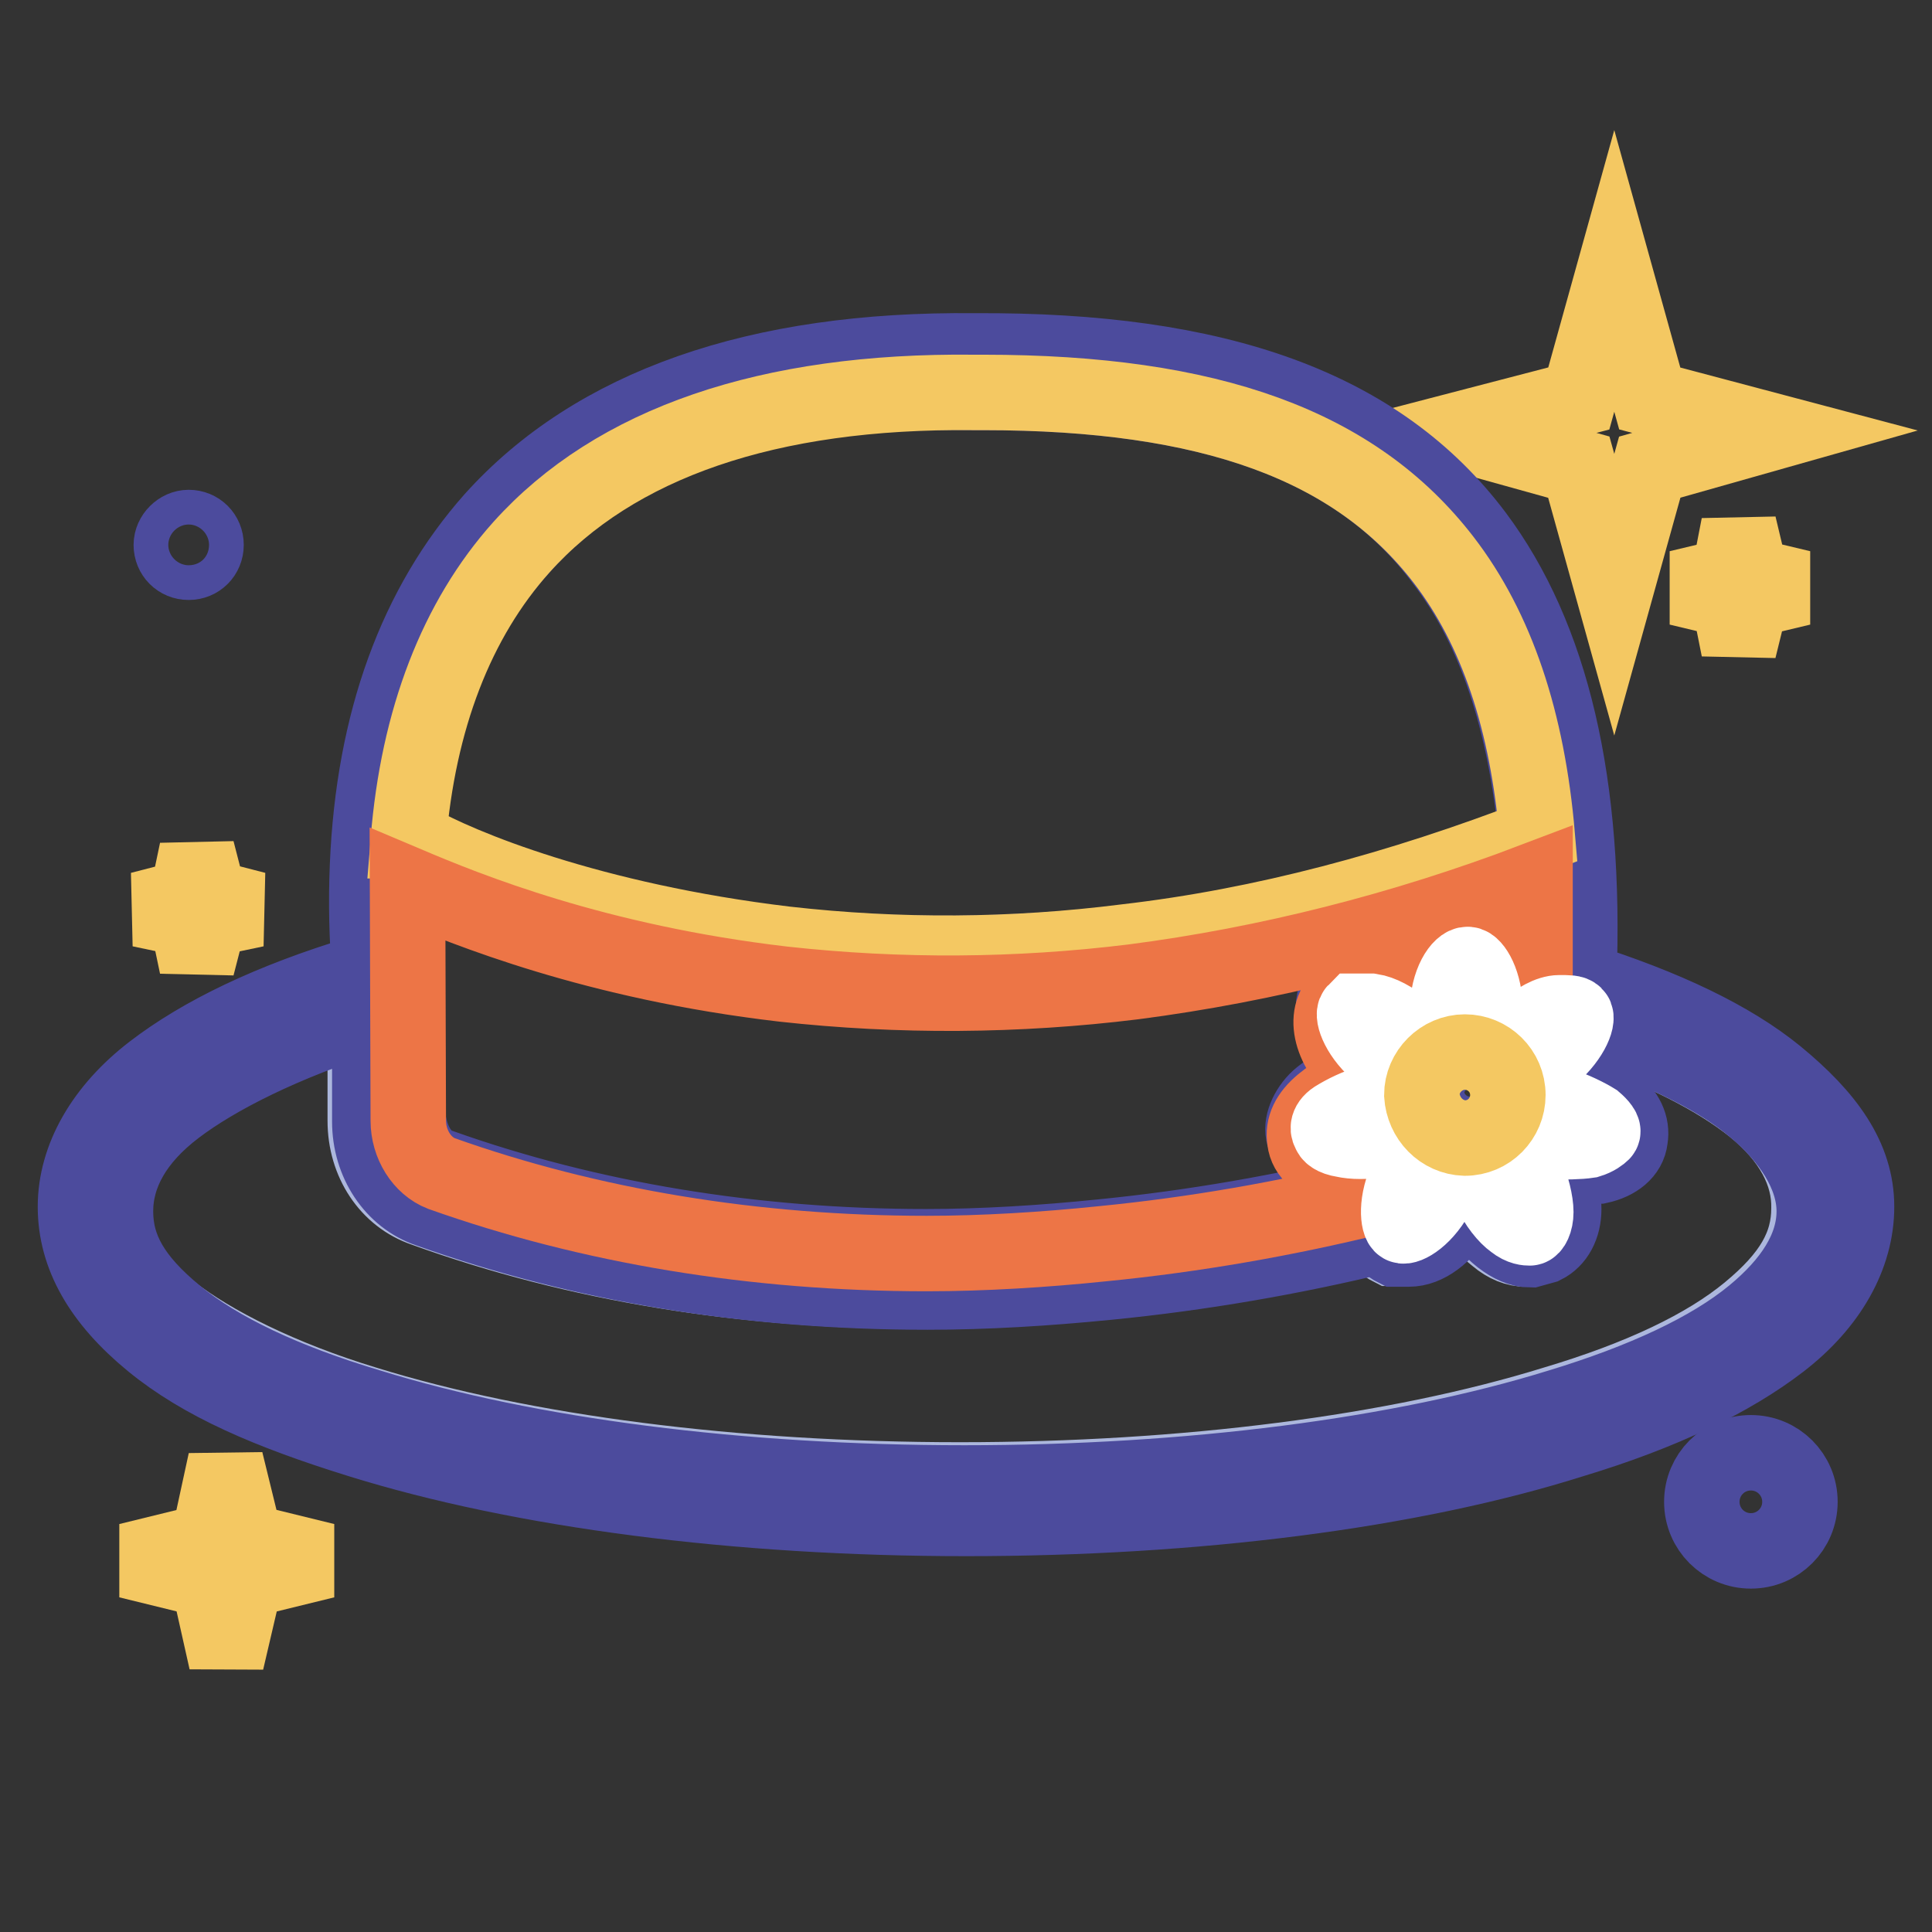 <?xml version="1.0" encoding="utf-8"?>
<!-- Svg Vector Icons : http://www.onlinewebfonts.com/icon -->
<!DOCTYPE svg PUBLIC "-//W3C//DTD SVG 1.1//EN" "http://www.w3.org/Graphics/SVG/1.1/DTD/svg11.dtd">
<svg version="1.1" xmlns="http://www.w3.org/2000/svg" xmlns:xlink="http://www.w3.org/1999/xlink" x="0px" y="0px" viewBox="0 0 256 256" enable-background="new 0 0 256 256" xml:space="preserve">
<rect x="0" y="0" width="256" height="256" fill="#333333" stroke="none"/>
<g> <path stroke-width="10" fill-opacity="0" stroke="#f4c862"  d="M209.2,61.9l-16.9-4.7l16.9-4.4l4.7-16.9l4.7,16.9l16.6,4.4l-16.6,4.7l-4.7,16.9L209.2,61.9z M27.6,209.4 L17,206.8l10.6-2.6l2.3-10.6l2.6,10.6l10.6,2.6l-10.6,2.6L30,220.1L27.6,209.4z"/> <path stroke-width="10" fill-opacity="0" stroke="#f4c862"  d="M229.1,79.5l-6.7-1.6l6.7-1.6l1.3-6.7l1.6,6.7l6.7,1.6l-6.7,1.6l-1.6,6.5L229.1,79.5z M24.8,121.8l-6.2-1.3 l6.2-1.6l1.3-6.2l1.6,6.2l6.2,1.6l-6.2,1.3l-1.6,6.2L24.8,121.8z"/> <path stroke-width="10" fill-opacity="0" stroke="#4c4b9d"  d="M22.7,72.2c0,1.3,1,2.3,2.3,2.3c1.3,0,2.3-1,2.3-2.3s-1-2.3-2.3-2.3C23.8,69.9,22.7,71,22.7,72.2z"/> <path stroke-width="10" fill-opacity="0" stroke="#4c4b9d"  d="M232,205.5c-3.6,0-6.5-2.9-6.5-6.5s2.9-6.5,6.5-6.5c3.6,0,6.5,2.9,6.5,6.5l0,0 C238.5,202.6,235.6,205.5,232,205.5z M232,196.2c-1.4,0-2.6,1.2-2.6,2.6c0,1.4,1.2,2.6,2.6,2.6c1.4,0,2.6-1.2,2.6-2.6 C234.6,197.4,233.4,196.2,232,196.2z"/> <path stroke-width="10" fill-opacity="0" stroke="#acb7dd"  d="M232.3,146.7c-4.9-3.9-11.7-7.3-20.2-10.4c-0.5,1.8-1.6,3.6-3.4,5.4v1.6c1.8,0.5,3.5,1.4,4.9,2.6 c1.8,1.6,2.6,3.4,2.3,4.9c-0.3,1.6-1.8,2.9-4.1,3.6h-6.5c0.8,2.1,1.3,4.1,1.3,5.7c0,1.6-1,4.1-2.6,4.9l-1.8,0.5 c-1.3,0-2.6-0.5-3.9-1.6c-1.4-1.1-2.5-2.4-3.4-3.9l-2.1,0.5c-1.8,3.1-4.4,4.9-6.7,4.9h-1.8c-0.8-0.4-1.4-1-1.8-1.8 c-11.9,2.9-24.1,5-36.3,6.2c-8,0.8-16.1,1.3-23.9,1.3c-23.6,0-45.9-3.6-66.1-10.9c-4.7-1.6-7.8-6.2-7.8-11.7v-14.3 c-11.2,3.4-20,7.5-25.7,12.2s-8,8.8-8,13.7c0,4.9,2.6,9.6,8,13.7c5.4,4.2,14.5,8.8,25.7,12.2c21,6.5,49,10.1,78.8,10.1 c29.8,0,57.8-3.6,78.8-10.1c11.4-3.4,20-7.5,25.7-12.2s8-8.8,8-13.7C239.8,155.5,237.4,150.8,232.3,146.7z"/> <path stroke-width="10" fill-opacity="0" stroke="#4c4b9d"  d="M235.4,142.5c-6-4.9-14.8-9.1-26.2-12.7c1-25.9-3.6-45.4-13.7-58.9c-12.7-16.9-34-24.6-66.4-24.4 c-28.8-0.3-50.3,7.3-63.8,22.3c-10.1,11.4-15.8,26.7-16.6,45.9c-0.2,4.8-0.1,9.5,0.3,14.3h-1.3c-11.9,3.6-21,8-27.5,13 S10,153.4,10,159.9s3.4,12.4,10.1,17.9s15.6,9.3,27.5,13c21.5,6.7,50.1,10.4,80.4,10.4s58.9-3.6,80.4-10.4c11.9-3.6,21-8,27.5-13 s10.1-11.4,10.1-17.9S242.1,148,235.4,142.5z M205.5,150.8l-3.4-1.3c0.7-1.1,1.1-2.3,1.3-3.6h3.1c1.8,0.5,3.4,1.3,4.7,2.1 s1,1.3,1,1.6c0,0.3-0.5,0.8-1.8,1C209.2,150.8,207.4,151.3,205.5,150.8z M203.5,160.4c0,1.3-0.3,1.8-0.8,2.1c-0.5,0.3-1,0-2.1-0.8 s-2.3-2.3-3.1-4.1c-0.6-1.1-1-2.4-1.3-3.6c1.3-0.3,2.6-0.9,3.6-1.8h0.3c0.7,0.9,1.3,1.8,1.8,2.9c1,2.1,1.3,3.9,1.3,5.4H203.5z  M186.4,162.5c-0.8-0.3-1-3.1,0.8-6.7c0.5-1.1,1.2-2.2,2.1-3.1c1,0.7,2.2,1.1,3.4,1.3c-0.2,1.4-0.7,2.7-1.3,3.9 c-2.1,3.6-4.4,5.2-5.2,4.7H186.4z M185.1,145.9h0.3c0.2,1.3,0.6,2.5,1.3,3.6l-3.4,1.3c-1.8,0.5-3.6,0.5-4.9,0.3 c-1.3-0.3-1.6-0.8-1.8-1c-0.3-0.3,0.3-1,1-1.6s2.9-1.6,4.7-2.1L185.1,145.9z M180.1,134.2h2.1c1.3,0.3,3.1,1,4.4,2.3l1.8,1.8 c-1.1,1-1.9,2.3-2.3,3.6l-2.3-1.6c-3.6-2.6-4.7-5.4-4.1-6L180.1,134.2z M194.7,127.2c0.8,0,2.3,2.3,2.3,6.2c0,0.8-0.1,1.6-0.3,2.3 h-4.7c-0.2-0.8-0.2-1.5-0.3-2.3c0-3.4,1.6-6,2.3-6L194.7,127.2z M194.7,138.9c3.2,0,5.7,2.6,5.7,5.7s-2.6,5.7-5.7,5.7 s-5.7-2.6-5.7-5.7c0.2-2.8,2.4-5.1,5.2-5.4L194.7,138.9z M205.5,139.9l-2.3,1.6c-0.5-1.4-1.3-2.6-2.3-3.6l1.8-1.8 c1.6-1.3,3.1-2.1,4.4-2.3s1.8,0,2.1,0.3c0.3,0.3-1,3.9-4.1,6.2L205.5,139.9z M69.1,72.5c12.4-14,32.7-21,59.9-20.5h1.3 c30.1,0,49.5,7,60.9,22.3c7,9.1,10.9,21.3,12.4,36.6c-18.2,7-36.3,11.9-54.5,14c-15,1.8-30.1,1.9-45.1,0.3 c-25.9-2.9-43.3-10.4-49.5-13.5h-0.8C55.4,95.3,60.3,82.1,69.1,72.5z M53.8,116.8c7.5,3.6,24.9,10.4,49.8,13.2 c15.4,1.7,31,1.6,46.4-0.3c17.6-2.1,35.5-6.7,53.2-13.5v15.6l-2.9,1.8h-0.3c0-5.4-2.3-9.6-5.7-9.6c-3.4,0-5.7,4.1-5.7,9.6h-0.3 c-1.8-1.6-3.9-2.6-6-3.1c-2.1-0.5-4.1,0-5.2,1.3c-1,1.3-0.3,7,3.9,10.6c-2.3,0.5-4.4,1.6-6,2.9c-1.6,1.3-2.6,3.4-2.3,4.9 c0.3,1.6,1.8,2.9,4.1,3.6h2.9l3.6-0.5c-0.6,1.4-1.1,2.9-1.3,4.4c-11.9,2.9-23.9,5-36,6.2c-7.8,0.8-15.8,1.3-23.3,1.3 c-22.8,0-44.6-3.6-64.3-10.6c-2.6-0.8-4.1-3.6-4.4-7L53.8,116.8z M232.3,174.2c-5.7,4.7-14.5,8.8-25.7,12.2 c-21,6.5-49,10.1-78.8,10.1c-29.8,0-57.8-3.6-78.8-10.1c-11.4-3.4-20-7.5-25.7-12.2c-5.7-4.7-8-8.8-8-13.7c0-4.9,2.6-9.6,8-13.7 c5.4-4.1,14.3-8.6,25.7-12.2v14c0,5.4,3.1,10.1,7.8,11.7c20.5,7.3,42.5,10.9,66.1,10.9c7.8,0,15.8-0.5,23.9-1.3 c12.2-1.2,24.4-3.3,36.3-6.2c0.4,0.8,1,1.4,1.8,1.8h1.8c2.3,0,4.7-1.8,6.7-4.9l2.1-0.5c0.9,1.5,2,2.8,3.4,3.9 c1.3,1,2.6,1.6,3.9,1.6l1.8-0.5c1.6-0.8,2.6-2.6,2.6-4.9s-0.5-3.9-1.3-5.7h6c2.3-0.5,3.9-1.8,4.1-3.6c0.3-1.8-0.5-3.4-2.3-4.9 c-1.5-1.2-3.1-2.1-4.9-2.6v-1.6c1.8-1.8,2.9-3.6,3.4-5.4c8.6,3.1,15.6,6.5,20.2,10.4c4.7,3.9,8,8.8,8,13.7S237.4,170,232.3,174.2z" /> <path stroke-width="10" fill-opacity="0" stroke="#f4c862"  d="M104.1,125.1c15,1.7,30.1,1.6,45.1-0.3c18.2-2.1,36.3-7,54.5-14c-1.3-15.3-5.4-27.5-12.4-36.6 C179.6,59,160.4,52,130.3,52H129c-27.2-0.3-47.5,6.7-59.9,20.5c-8.6,9.6-13.7,22.8-15,38.9h0.8C60.8,114.8,78.2,122,104.1,125.1z" /> <path stroke-width="10" fill-opacity="0" stroke="#ed7546"  d="M54.1,148.5c0,3.1,1.8,6,4.4,7c19.7,7,41.5,10.6,64.3,10.6c7.5,0,15.6-0.5,23.3-1.3 c12.2-1.2,24.2-3.3,36-6.2c0.2-1.5,0.7-3,1.3-4.4l-3.6,0.5H177c-2.3-0.5-3.9-1.8-4.1-3.6c-0.3-1.8,0.5-3.4,2.3-4.9s3.6-2.3,6-2.9 c-4.4-3.4-6-8-3.9-10.6c2.1-2.6,3.1-1.8,5.2-1.3c2.1,0.5,3.9,1.6,6,3.1h0.3c0-5.4,2.3-9.6,5.7-9.6c3.4,0,5.7,4.1,5.7,9.6h0.3 l2.9-1.8v-16.1c-17.6,6.7-35.5,11.2-53.2,13.5c-15.4,1.9-31,2-46.4,0.3c-24.9-2.9-42-9.9-49.8-13.2L54.1,148.5z"/> <path stroke-width="10" fill-opacity="0" stroke="#ffffff"  d="M185.6,141.7c0.5-1.4,1.3-2.6,2.3-3.6l-1.8-1.8c-1.6-1.3-3.1-2.1-4.4-2.3h-2.1c-0.5,0.5,0.5,3.4,3.4,5.7 L185.6,141.7z M176.2,150c0,0.3,0.5,0.8,1.8,1c1.3,0.3,3.1,0.3,4.9,0l3.4-1.3c-0.7-1.1-1.1-2.3-1.3-3.6h-3.4 c-1.8,0.5-3.4,1.3-4.7,2.1C175.7,149,176,149.8,176.2,150z M192.1,153.9c-1.2-0.2-2.3-0.6-3.4-1.3c-0.8,0.9-1.5,2-2.1,3.1 c-1.8,3.6-1.3,6.5-0.8,6.7c0.5,0.3,3.1-1,4.9-4.7C191.4,156.6,191.8,155.3,192.1,153.9z M200.1,152.4h-0.3 c-1.1,0.9-2.3,1.5-3.6,1.8c0.3,1.3,0.7,2.5,1.3,3.6c0.8,1.8,2.1,3.4,3.1,4.1c1,0.8,1.8,0.8,2.1,0.8c0.3,0,0.8-0.8,0.8-2.1 c0-1.3-0.5-3.4-1.3-5.2C201.6,154.4,200.9,153.3,200.1,152.4z M210.5,151.1c1-0.3,1.6-0.8,1.8-1c0.3-0.3-0.3-1-1-1.6 c-0.8-0.5-2.9-1.6-4.7-2.1h-3.4c-0.2,1.3-0.6,2.5-1.3,3.6l3.4,1.3C207.4,151.3,209.2,151.3,210.5,151.1z M208.7,134.5 c-0.3-0.3-0.8-0.3-2.1-0.3s-3.1,1-4.4,2.3l-1.8,1.8c1.1,1,1.8,2.3,2.3,3.6l2.3-1.6C208.1,137.9,209.2,135,208.7,134.5z M191.8,134 c0,0.8,0.1,1.6,0.3,2.3h4.4c0.2-0.8,0.2-1.6,0.3-2.3c0-3.9-1.6-6.2-2.3-6.2C193.6,127.7,191.8,130.1,191.8,134z"/> <path stroke-width="10" fill-opacity="0" stroke="#f4c862"  d="M194.1,150.8c3.2,0,5.7-2.6,5.7-5.7c0-3.2-2.6-5.7-5.7-5.7s-5.7,2.6-5.7,5.7 C188.6,148.2,191,150.7,194.1,150.8z"/></g>
</svg>